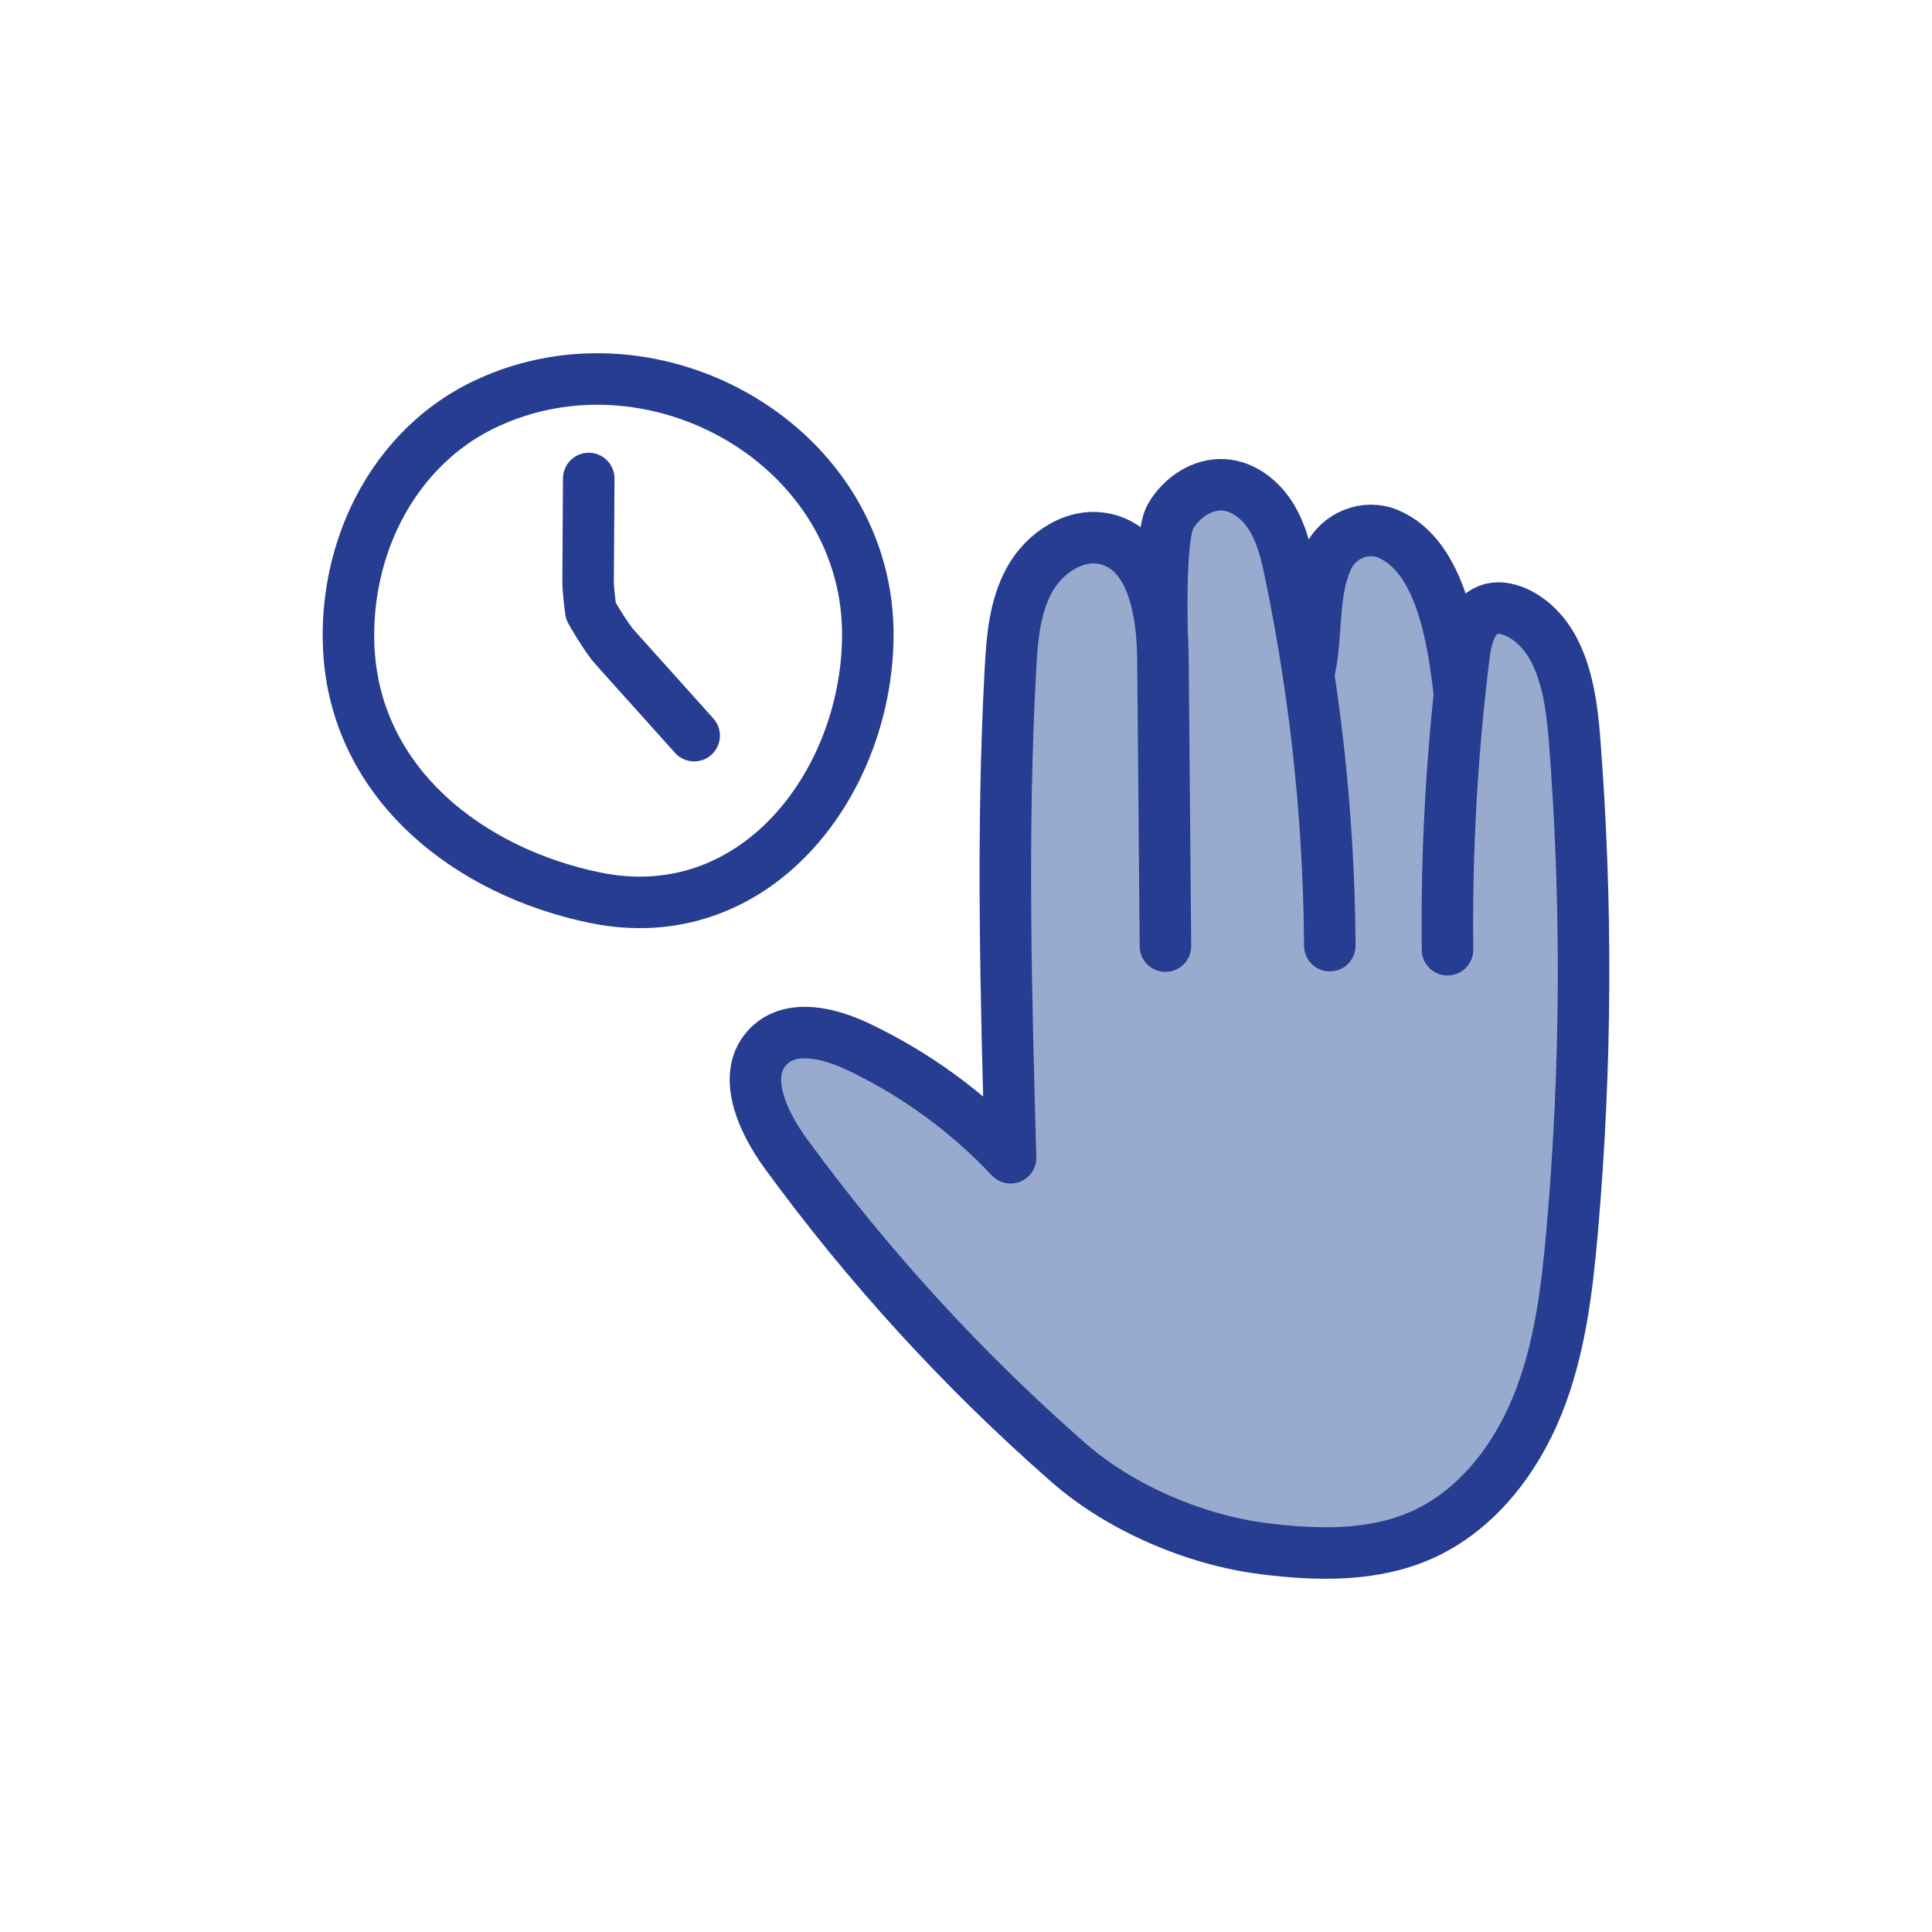 <?xml version="1.0" encoding="UTF-8"?>
<svg id="Layer_1" data-name="Layer 1" xmlns="http://www.w3.org/2000/svg" version="1.1" viewBox="0 0 300 300">
  <defs>
    <style>
      .cls-1 {
        fill: #98abce;
        stroke-width: 0px;
      }

      .cls-2 {
        fill: none;
        stroke: #263d91;
        stroke-linecap: round;
        stroke-linejoin: round;
        stroke-width: 8px;
      }
    </style>
  </defs>
  <path class="cls-1" d="M226.63,107.8c.21-1.95.43-3.9.67-5.84.35-2.83,1.1-6.16,3.75-7.23,1.66-.67,3.59-.16,5.15.72,6.28,3.57,7.7,11.86,8.27,19.06,2.01,25.48,1.89,51.14-.34,76.6-.81,9.21-1.93,18.52-5.4,27.09-3.46,8.57-9.56,16.42-18,20.17-7.6,3.37-16.29,3.14-24.54,2.1-10.61-1.34-22.21-6.29-30.26-13.34-16.38-14.34-31.16-30.5-43.98-48.09-3.63-4.97-6.95-12.37-2.53-16.66,3.53-3.43,9.39-1.95,13.84.16,8.87,4.21,16.94,10.09,23.66,17.24-.7-25.28-1.4-50.6-.02-75.85.26-4.78.65-9.74,2.97-13.92,2.32-4.19,7.13-7.39,11.8-6.31,6.34,1.48,8.36,8.91,8.81,15.73-.11-3.43-.4-16.41,1.3-19.29,1.72-2.9,4.92-5.08,8.28-4.85,3.1.21,5.79,2.4,7.4,5.06s2.31,5.75,2.94,8.8c1.07,5.16,2,10.35,2.78,15.56h.01c1.46-5.82.41-12.69,3.05-18.17,1.65-3.41,5.78-5.12,9.31-3.64,8.4,3.52,10.17,17.1,11.08,24.9Z"/>
  <g>
    <path class="cls-2" d="M91.42,74.3c-.03,5.33-.06,10.66-.1,15.99,0,1.55.43,4.6.43,4.6,0,0,2.22,3.94,3.74,5.64,4.1,4.57,8.2,9.13,12.3,13.7"/>
    <path class="cls-2" d="M203.19,104.71c1.46-5.82.41-12.69,3.05-18.17,1.65-3.41,5.78-5.12,9.31-3.64,8.4,3.52,10.17,17.1,11.08,24.9"/>
    <path class="cls-2" d="M180.48,99.43c-.11-3.43-.4-16.41,1.3-19.29,1.72-2.9,4.92-5.08,8.28-4.85,3.1.21,5.79,2.4,7.4,5.06s2.31,5.75,2.94,8.8c1.07,5.16,2,10.35,2.78,15.56,2.12,13.94,3.22,28.03,3.31,42.13"/>
    <path class="cls-2" d="M180.97,146.91l-.39-44.58c-.01-.93-.04-1.88-.1-2.85v-.05c-.45-6.82-2.47-14.25-8.81-15.73-4.67-1.08-9.48,2.12-11.8,6.31-2.32,4.18-2.71,9.14-2.97,13.92-1.38,25.25-.68,50.57.02,75.85-6.72-7.15-14.79-13.03-23.66-17.24-4.45-2.11-10.31-3.59-13.84-.16-4.42,4.29-1.1,11.69,2.53,16.66,12.82,17.59,27.6,33.75,43.98,48.09,8.05,7.05,19.65,12,30.26,13.34,8.25,1.04,16.94,1.27,24.54-2.1,8.44-3.75,14.54-11.6,18-20.17,3.47-8.57,4.59-17.88,5.4-27.09,2.23-25.46,2.35-51.12.34-76.6-.57-7.2-1.99-15.49-8.27-19.06-1.56-.88-3.49-1.39-5.15-.72-2.65,1.07-3.4,4.4-3.75,7.23-.24,1.94-.46,3.89-.67,5.84-1.39,13.17-2.02,26.43-1.86,39.67"/>
    <path class="cls-2" d="M58.05,80.52c-2.86,6.16-4.21,13.1-3.9,20.03.97,21.2,18.77,34.87,38.32,38.86,24.61,5.02,41.88-17.38,42.28-40.15.54-29.84-32.99-49.04-59.39-36.53-7.89,3.74-13.76,10.17-17.31,17.79Z"/>
  </g>
</svg>